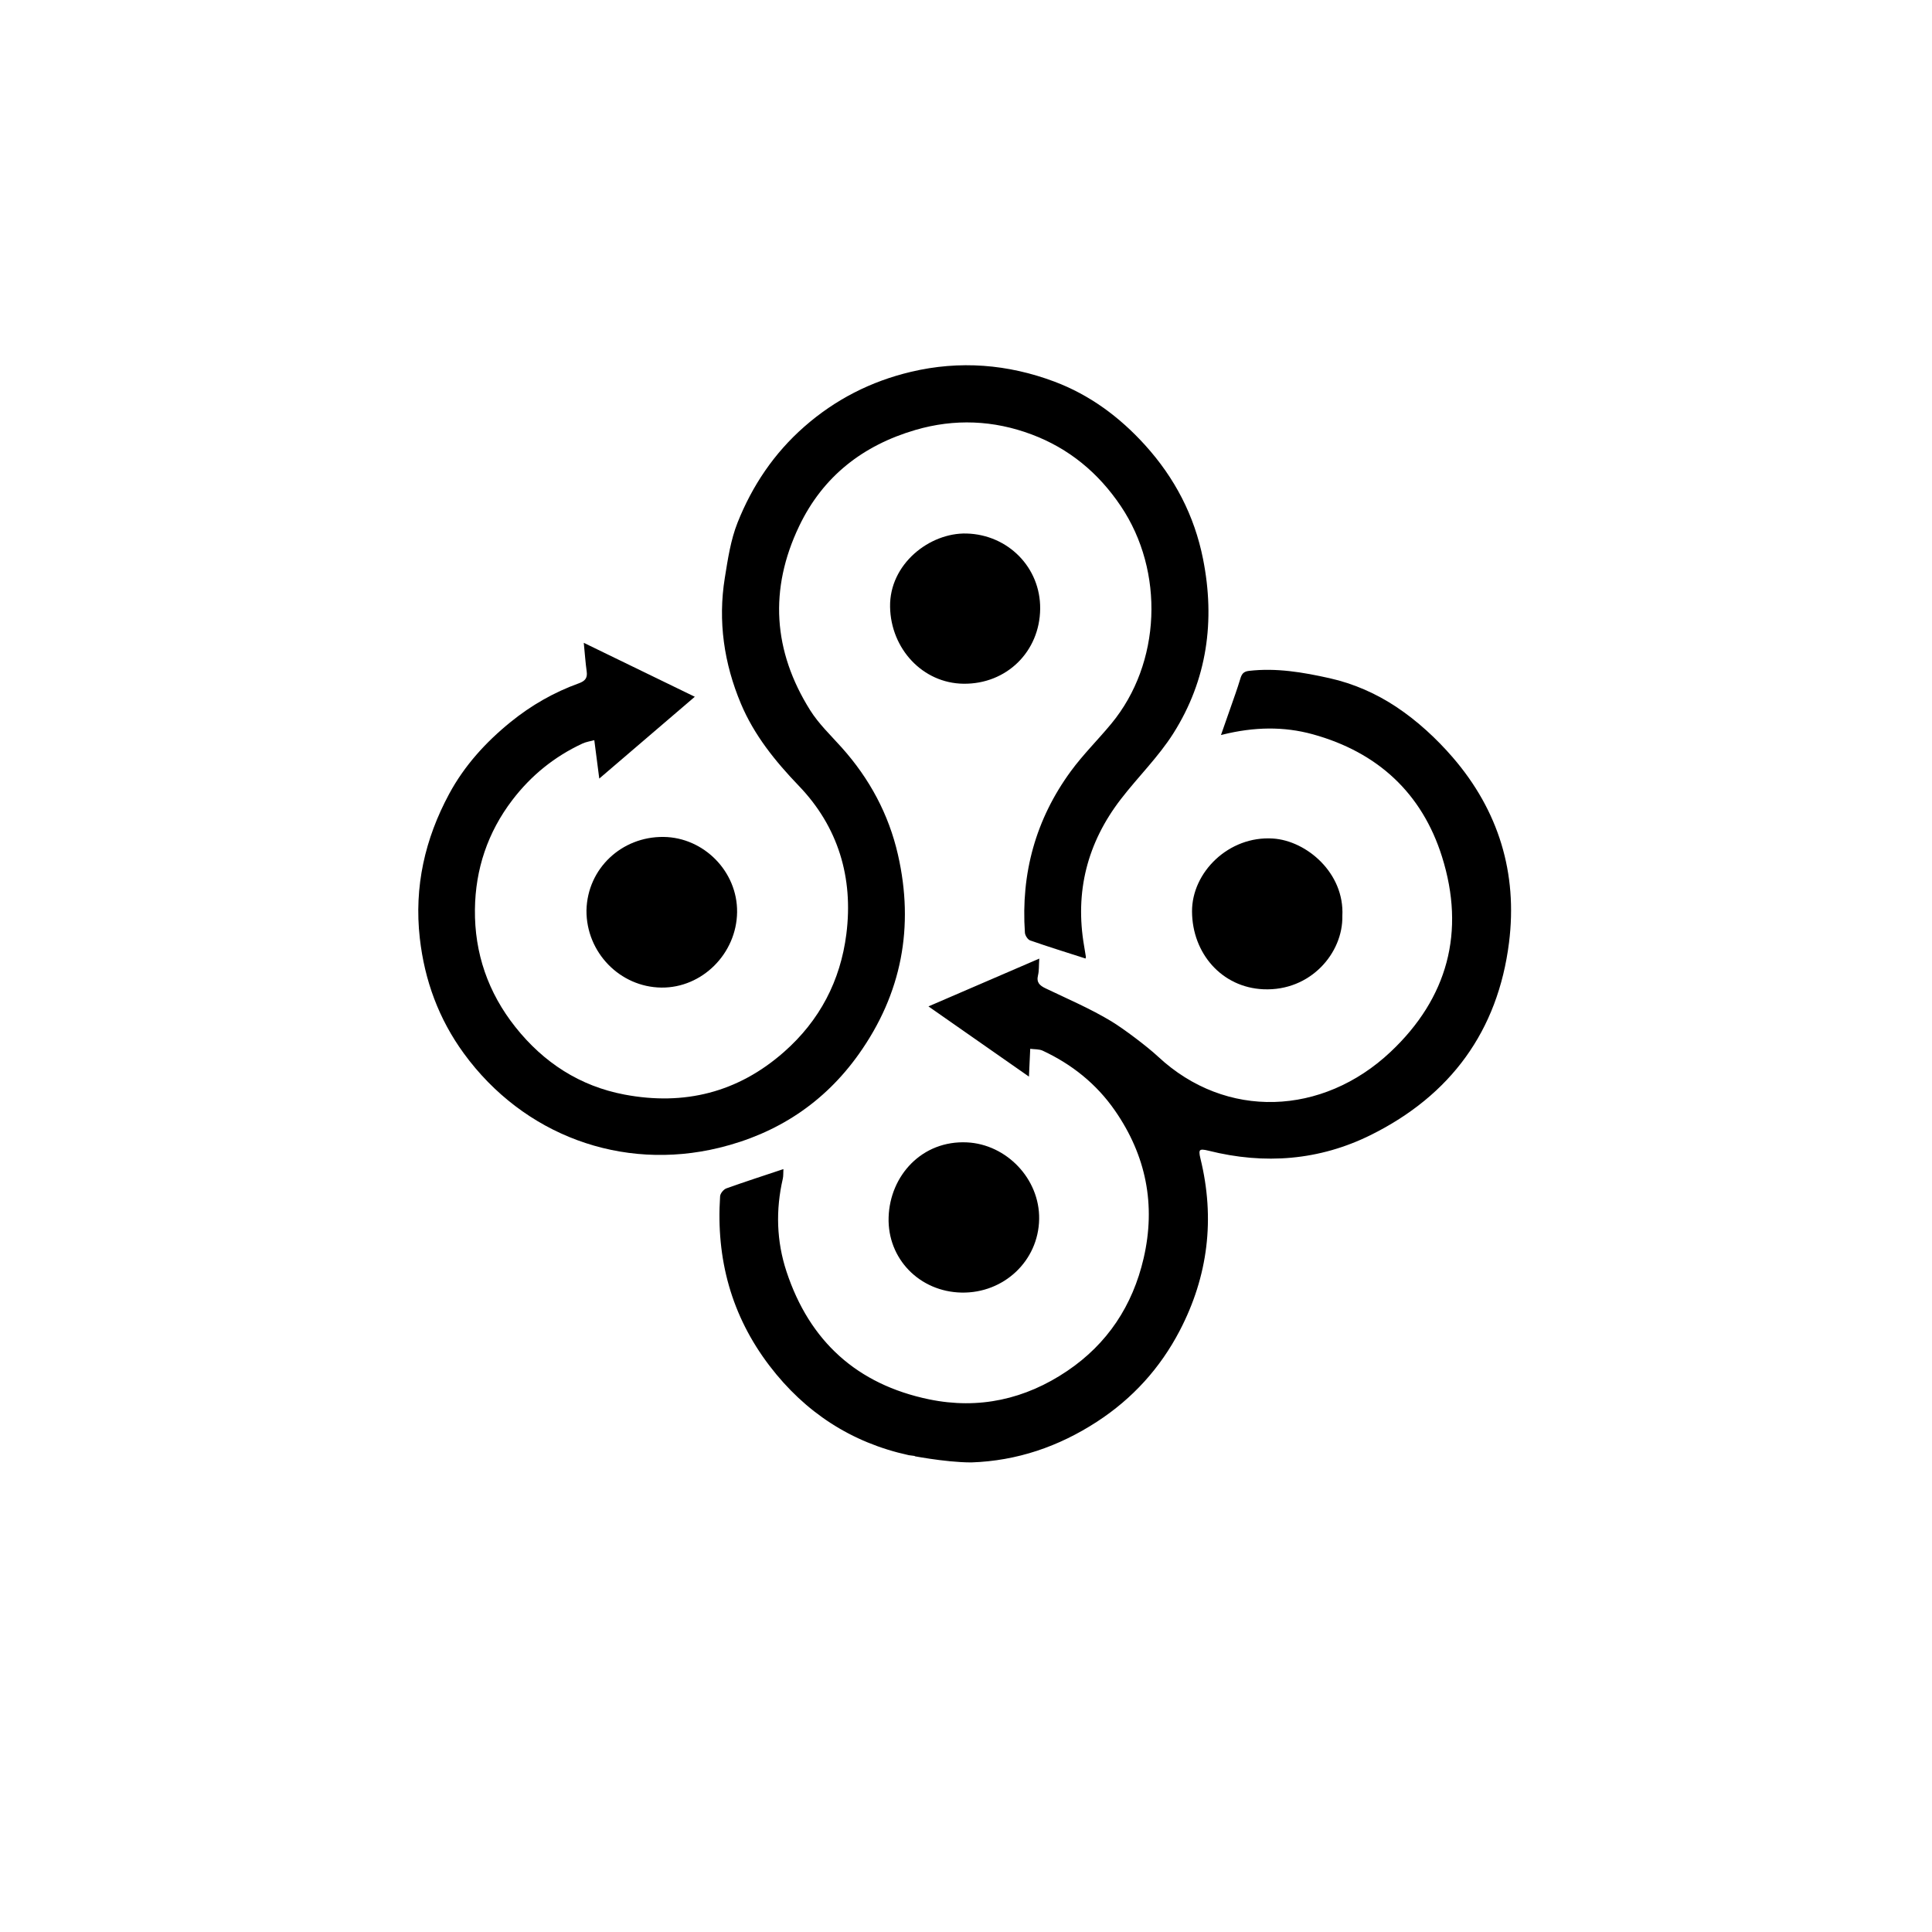 <?xml version="1.0" encoding="utf-8"?>
<!-- Generator: Adobe Illustrator 27.7.0, SVG Export Plug-In . SVG Version: 6.00 Build 0)  -->
<svg version="1.1" id="Camada_1" xmlns="http://www.w3.org/2000/svg" xmlns:xlink="http://www.w3.org/1999/xlink" x="0px" y="0px"
	 viewBox="0 0 1080 1080" style="enable-background:new 0 0 1080 1080;" xml:space="preserve">
<style type="text/css">
	.st0{fill:#000;}
</style>
<g>
	<path class="st0" fill="currentColor" stroke="currentColor" d="M543,817c25.37-0.86,48.58-8.78,69.9-22.64c19.82-12.88,35.23-29.85,46.1-50.69
		c15.87-30.43,19.78-62.5,11.56-95.95c-1.35-5.48-0.38-6.35,5.13-4.96c31.23,7.84,61.75,5.49,90.53-8.82
		c44.26-22.01,70.65-57.78,76.84-107.12c4.86-38.72-5.84-73.51-31.29-103.04c-9.11-10.56-19.76-20.36-31.33-28.08
		c-11.17-7.45-23.81-13.09-37.34-16.1c-14.82-3.3-29.59-5.84-44.86-4.08c-3,0.35-3.72,1.71-4.46,4.18
		c-1.64,5.53-3.66,10.95-5.54,16.41c-1.55,4.49-3.14,8.97-4.93,14.07c17.6-4.36,34.36-4.71,50.78-0.16
		c36.18,10.02,61.19,32.9,72.47,68.72c13.26,42.15,3.21,79.44-28.93,109.68C739.52,624.27,685.2,626.62,647,591
		c-6-5.59-19.19-15.54-26.04-19.68c-11.68-7.06-24.37-12.46-36.71-18.38c-3.51-1.68-5.51-3.61-4.48-7.86
		c0.61-2.52,0.43-5.23,0.64-8.43c-20.38,8.79-39.78,17.16-60.37,26.04c18.64,13.02,36.18,25.28,54.69,38.21
		c0.26-5.73,0.47-10.12,0.7-15.16c2.87,0.39,5.53,0.16,7.62,1.13c16.42,7.65,30.21,18.67,40.57,33.59
		c17.55,25.27,23.13,53.06,16.15,83.1c-6.16,26.54-20.32,47.99-42.92,63.24c-23.53,15.89-49.66,21.72-77.61,15.93
		c-40.39-8.37-67.16-32.65-80.06-71.78c-5.62-17.04-6.12-34.55-2.08-52.12c0.36-1.55,0.21-3.21,0.29-4.59
		c-10.83,3.62-21.04,6.91-31.13,10.53c-1.41,0.51-3.12,2.56-3.22,4c-2.29,34.83,6.23,66.56,27.59,94.51
		c19.77,25.86,45.48,42.66,77.27,49.64C507.92,812.9,528,817,543,817z"/>
	<path class="st0" d="M606.83,535.82c-10.47-3.37-20.78-6.55-30.96-10.11c-1.36-0.47-2.83-2.78-2.94-4.33
		c-2.28-33.14,6.04-63.44,25.67-90.26c6.85-9.36,15.21-17.59,22.62-26.56c27.96-33.8,29.86-85.17,5.34-121.62
		c-12.58-18.7-29-32.25-49.87-40.09c-21.24-7.97-43.09-8.91-64.98-2.5c-29.3,8.58-51.64,25.89-64.95,53.71
		c-16.91,35.34-14.62,69.9,6.11,102.94c4.8,7.65,11.57,14.08,17.66,20.88c15.52,17.34,26.27,37.25,31.43,59.89
		c9.2,40.3,2.13,77.69-21.88,111.49c-19.35,27.24-45.7,44.48-78.05,52.36c-54.45,13.27-109.42-7.05-142.73-52.74
		c-14-19.2-21.95-40.77-24.62-64.43c-3.25-28.74,2.87-55.55,16.43-80.69c8.48-15.73,20.37-28.82,34.27-40.1
		c11.55-9.38,24.27-16.66,38.24-21.7c3.31-1.2,4.87-2.86,4.36-6.52c-0.7-5.06-1.06-10.17-1.64-16.1
		c20.66,10.04,40.83,19.83,62.07,30.15c-18.05,15.46-35.47,30.37-53.41,45.74c-0.95-7.32-1.81-14-2.78-21.47
		c-2.3,0.63-4.56,0.94-6.53,1.85c-15.7,7.27-28.78,17.85-39.28,31.61c-13.78,18.06-20.66,38.65-20.92,61.17
		c-0.28,24.42,7.36,46.5,22.6,65.71c15.78,19.89,36.06,33.07,61.04,37.78c33.32,6.29,63.35-1.1,89.14-23.83
		c19.96-17.59,31.53-39.75,34.85-65.9c4-31.52-4.58-59.95-26.49-82.78c-13.34-13.9-25.06-28.42-32.45-46
		c-9.45-22.48-12.92-46.09-9-70.35c1.68-10.42,3.26-21.15,7.12-30.86c8.19-20.62,20.41-38.81,37.3-53.63
		c17.35-15.23,37.25-25.37,59.63-30.67c27.26-6.47,54.17-4.3,80.16,5.45c19.73,7.41,36.43,19.74,50.7,35.49
		c16.63,18.36,27.61,39.48,32.42,63.67c6.87,34.52,2.32,67.54-16.56,97.43c-8.35,13.21-19.83,24.41-29.42,36.88
		c-18.74,24.35-25.77,51.77-20.48,82.19c0.34,1.97,0.67,3.94,0.97,5.91C607.03,535.15,606.89,535.48,606.83,535.82z"/>
	<path class="st0" d="M750.38,512c0.45,20.66-17.73,42.14-44.1,41.01c-23.27-1-39.84-20.06-39.93-43.53
		c-0.08-21.87,20.5-42.33,45.22-40.74C730.46,469.95,751.65,488.1,750.38,512z"/>
	<path class="st0" d="M581.46,340.33c-0.24,23.98-18.84,42.16-42.83,41.88c-22.85-0.27-40.64-19.52-41.07-42.92
		c-0.44-24.01,22.15-41.63,42.81-41.05C563.47,298.89,581.69,317.19,581.46,340.33z"/>
	<path class="st0" d="M327.84,508.87c0.52-23.35,19.68-41.29,43.08-41.02c22.57,0.26,41.38,19.39,41.12,42.03
		c-0.27,23.2-19.55,42.43-42.29,42.18C346.52,551.81,327.65,532.36,327.84,508.87z"/>
	<path class="st0" d="M537.54,722.56c-23.43-0.44-41.52-18.84-40.8-42.09c0.73-23.32,18.65-43.1,43.86-41.87
		c21.95,1.07,40.65,20.3,40.29,42.85C580.52,704.89,561.09,723,537.54,722.56z"/>
</g>
</svg>
